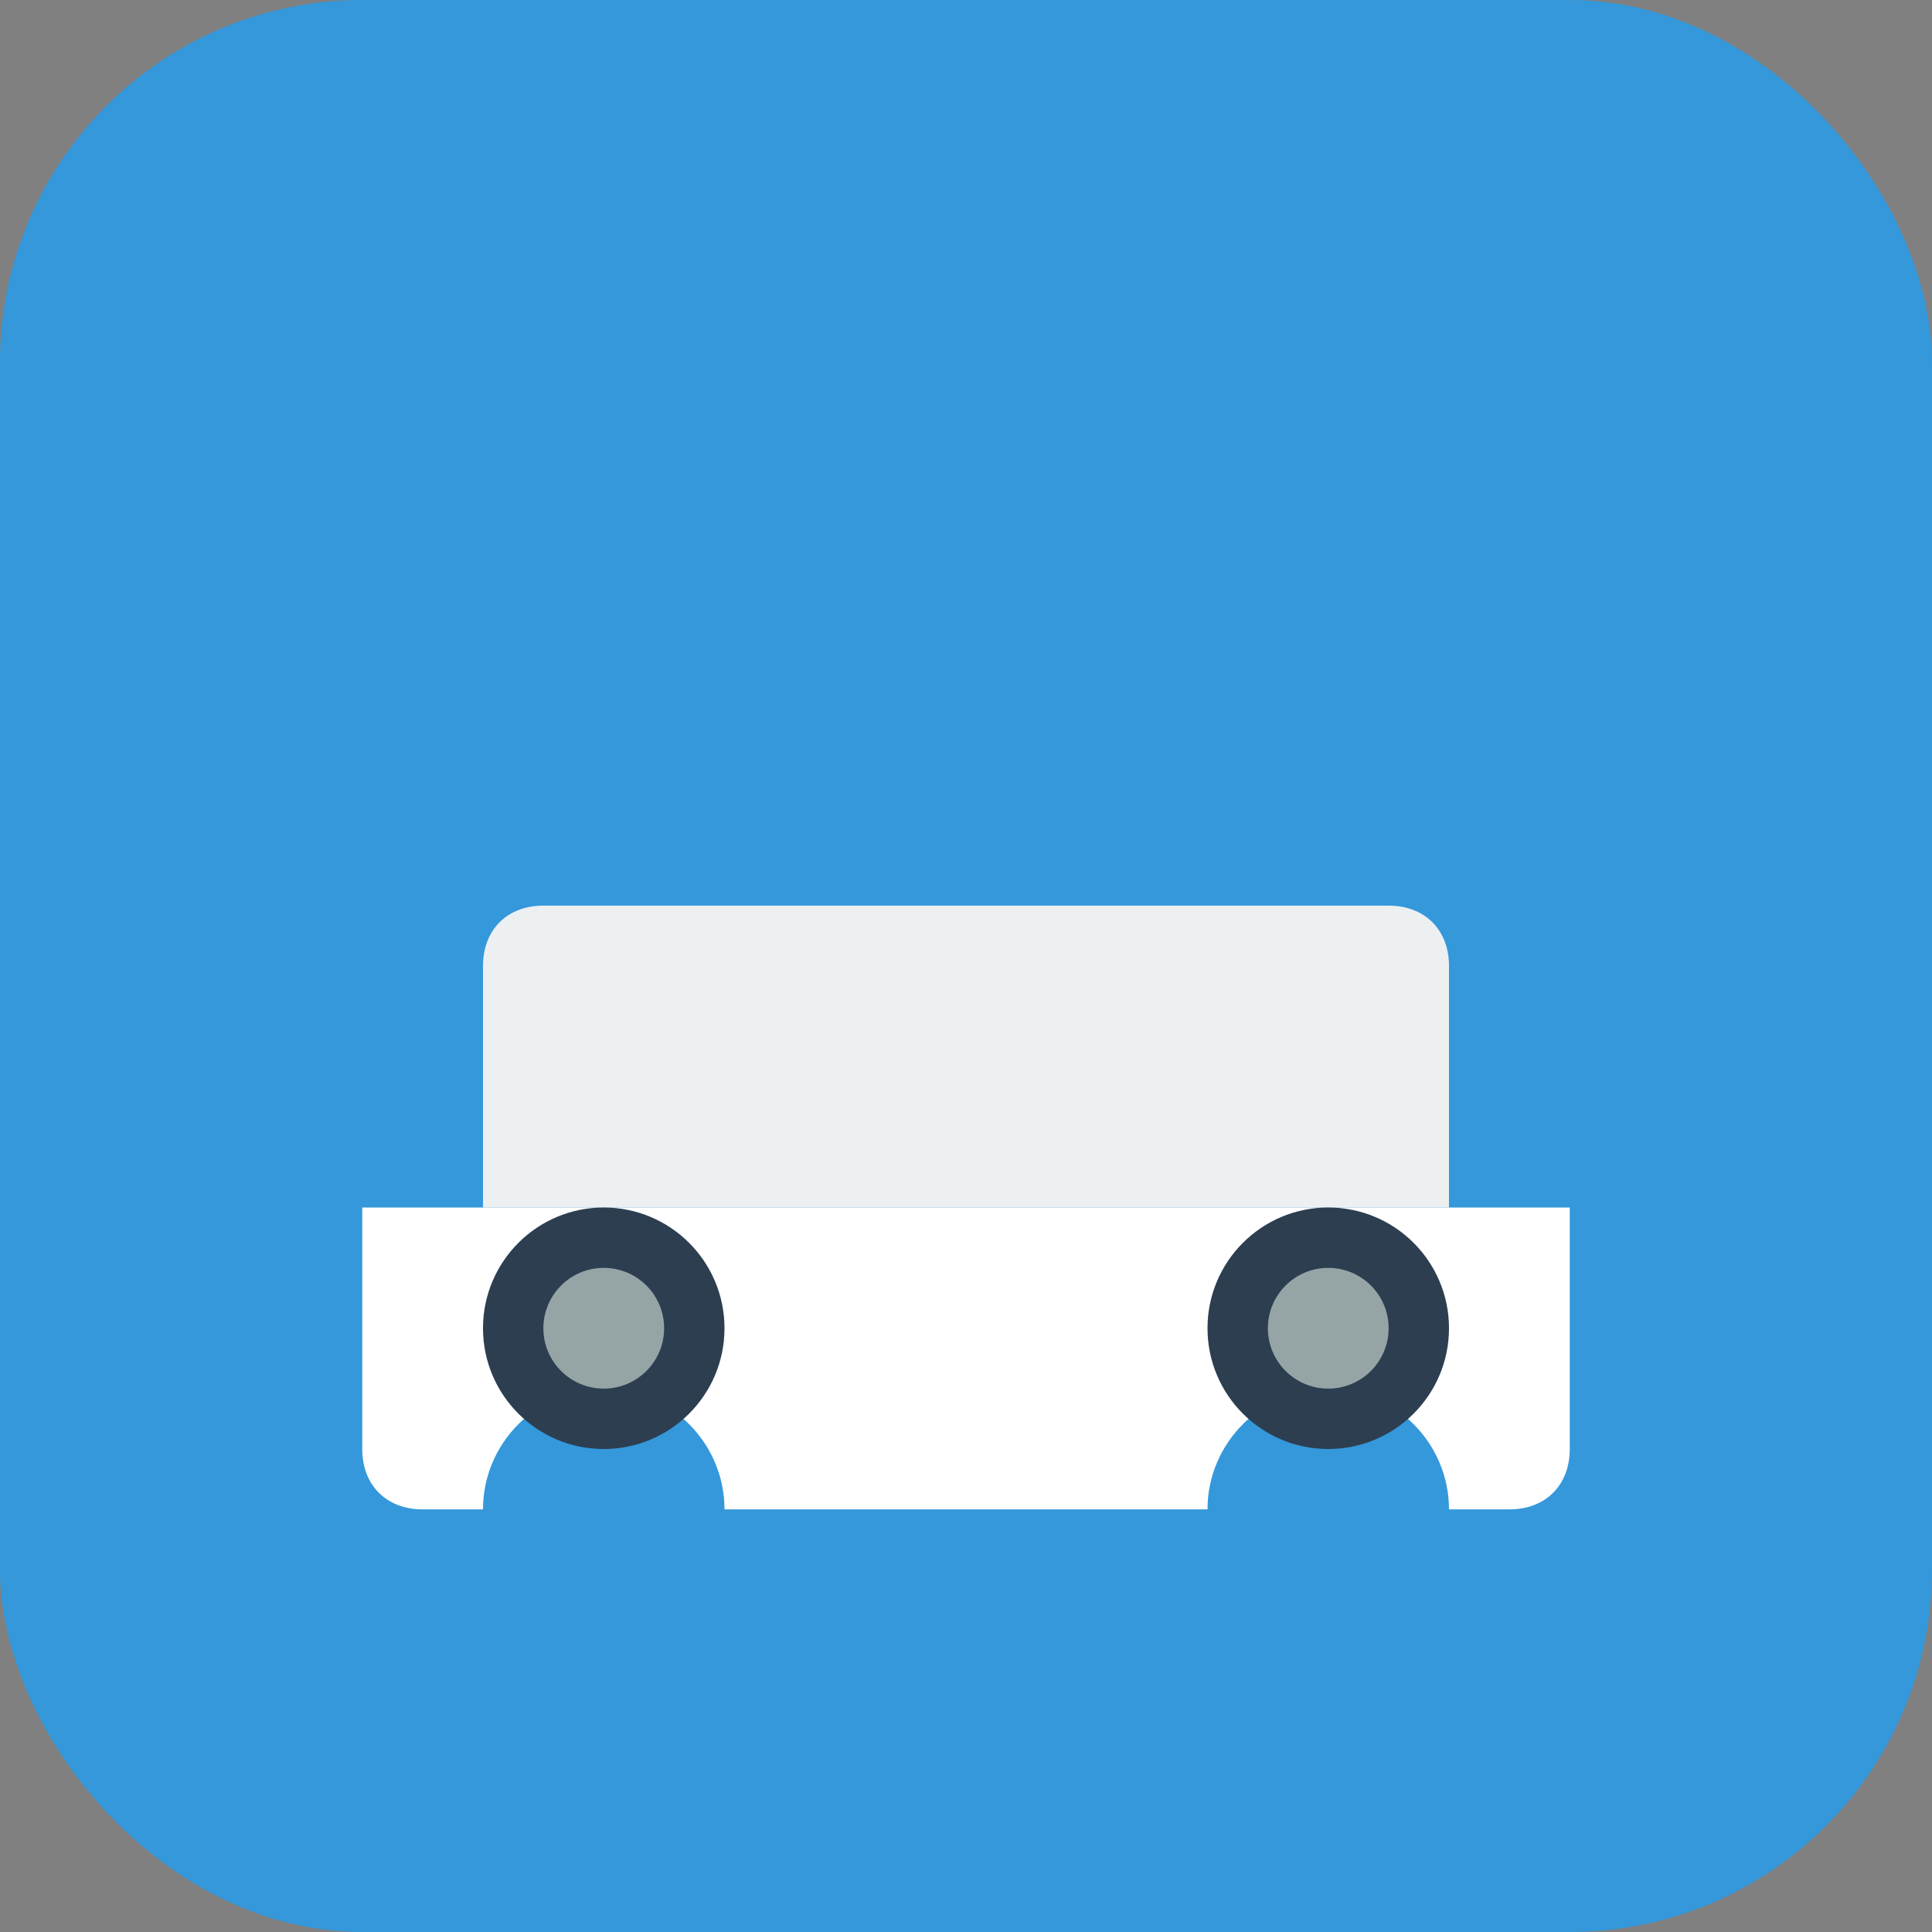<svg width="32" height="32" viewBox="0 0 32 32" fill="none" xmlns="http://www.w3.org/2000/svg">
  <rect x="0" y="0" width="32" height="32" fill="#808080" stroke="none"/>
  <!-- Car icon optimized for favicon -->
  <rect width="32" height="32" rx="6" fill="#3498db"/>
  
  <!-- Simplified car -->
  <g transform="translate(4, 8)">
    <!-- Car body -->
    <path d="M2 12h20v4c0 .6-.4 1-1 1h-1c0-1.1-.9-2-2-2s-2 .9-2 2H8c0-1.1-.9-2-2-2s-2 .9-2 2H3c-.6 0-1-.4-1-1v-4z" fill="#ffffff"/>
    <!-- Car top -->
    <path d="M4 12V8c0-.6.4-1 1-1h14c.6 0 1 .4 1 1v4H4z" fill="#ecf0f1"/>
    <!-- Wheels -->
    <circle cx="6" cy="14" r="2" fill="#2c3e50"/>
    <circle cx="18" cy="14" r="2" fill="#2c3e50"/>
    <circle cx="6" cy="14" r="1" fill="#95a5a6"/>
    <circle cx="18" cy="14" r="1" fill="#95a5a6"/>
  </g>
</svg>
